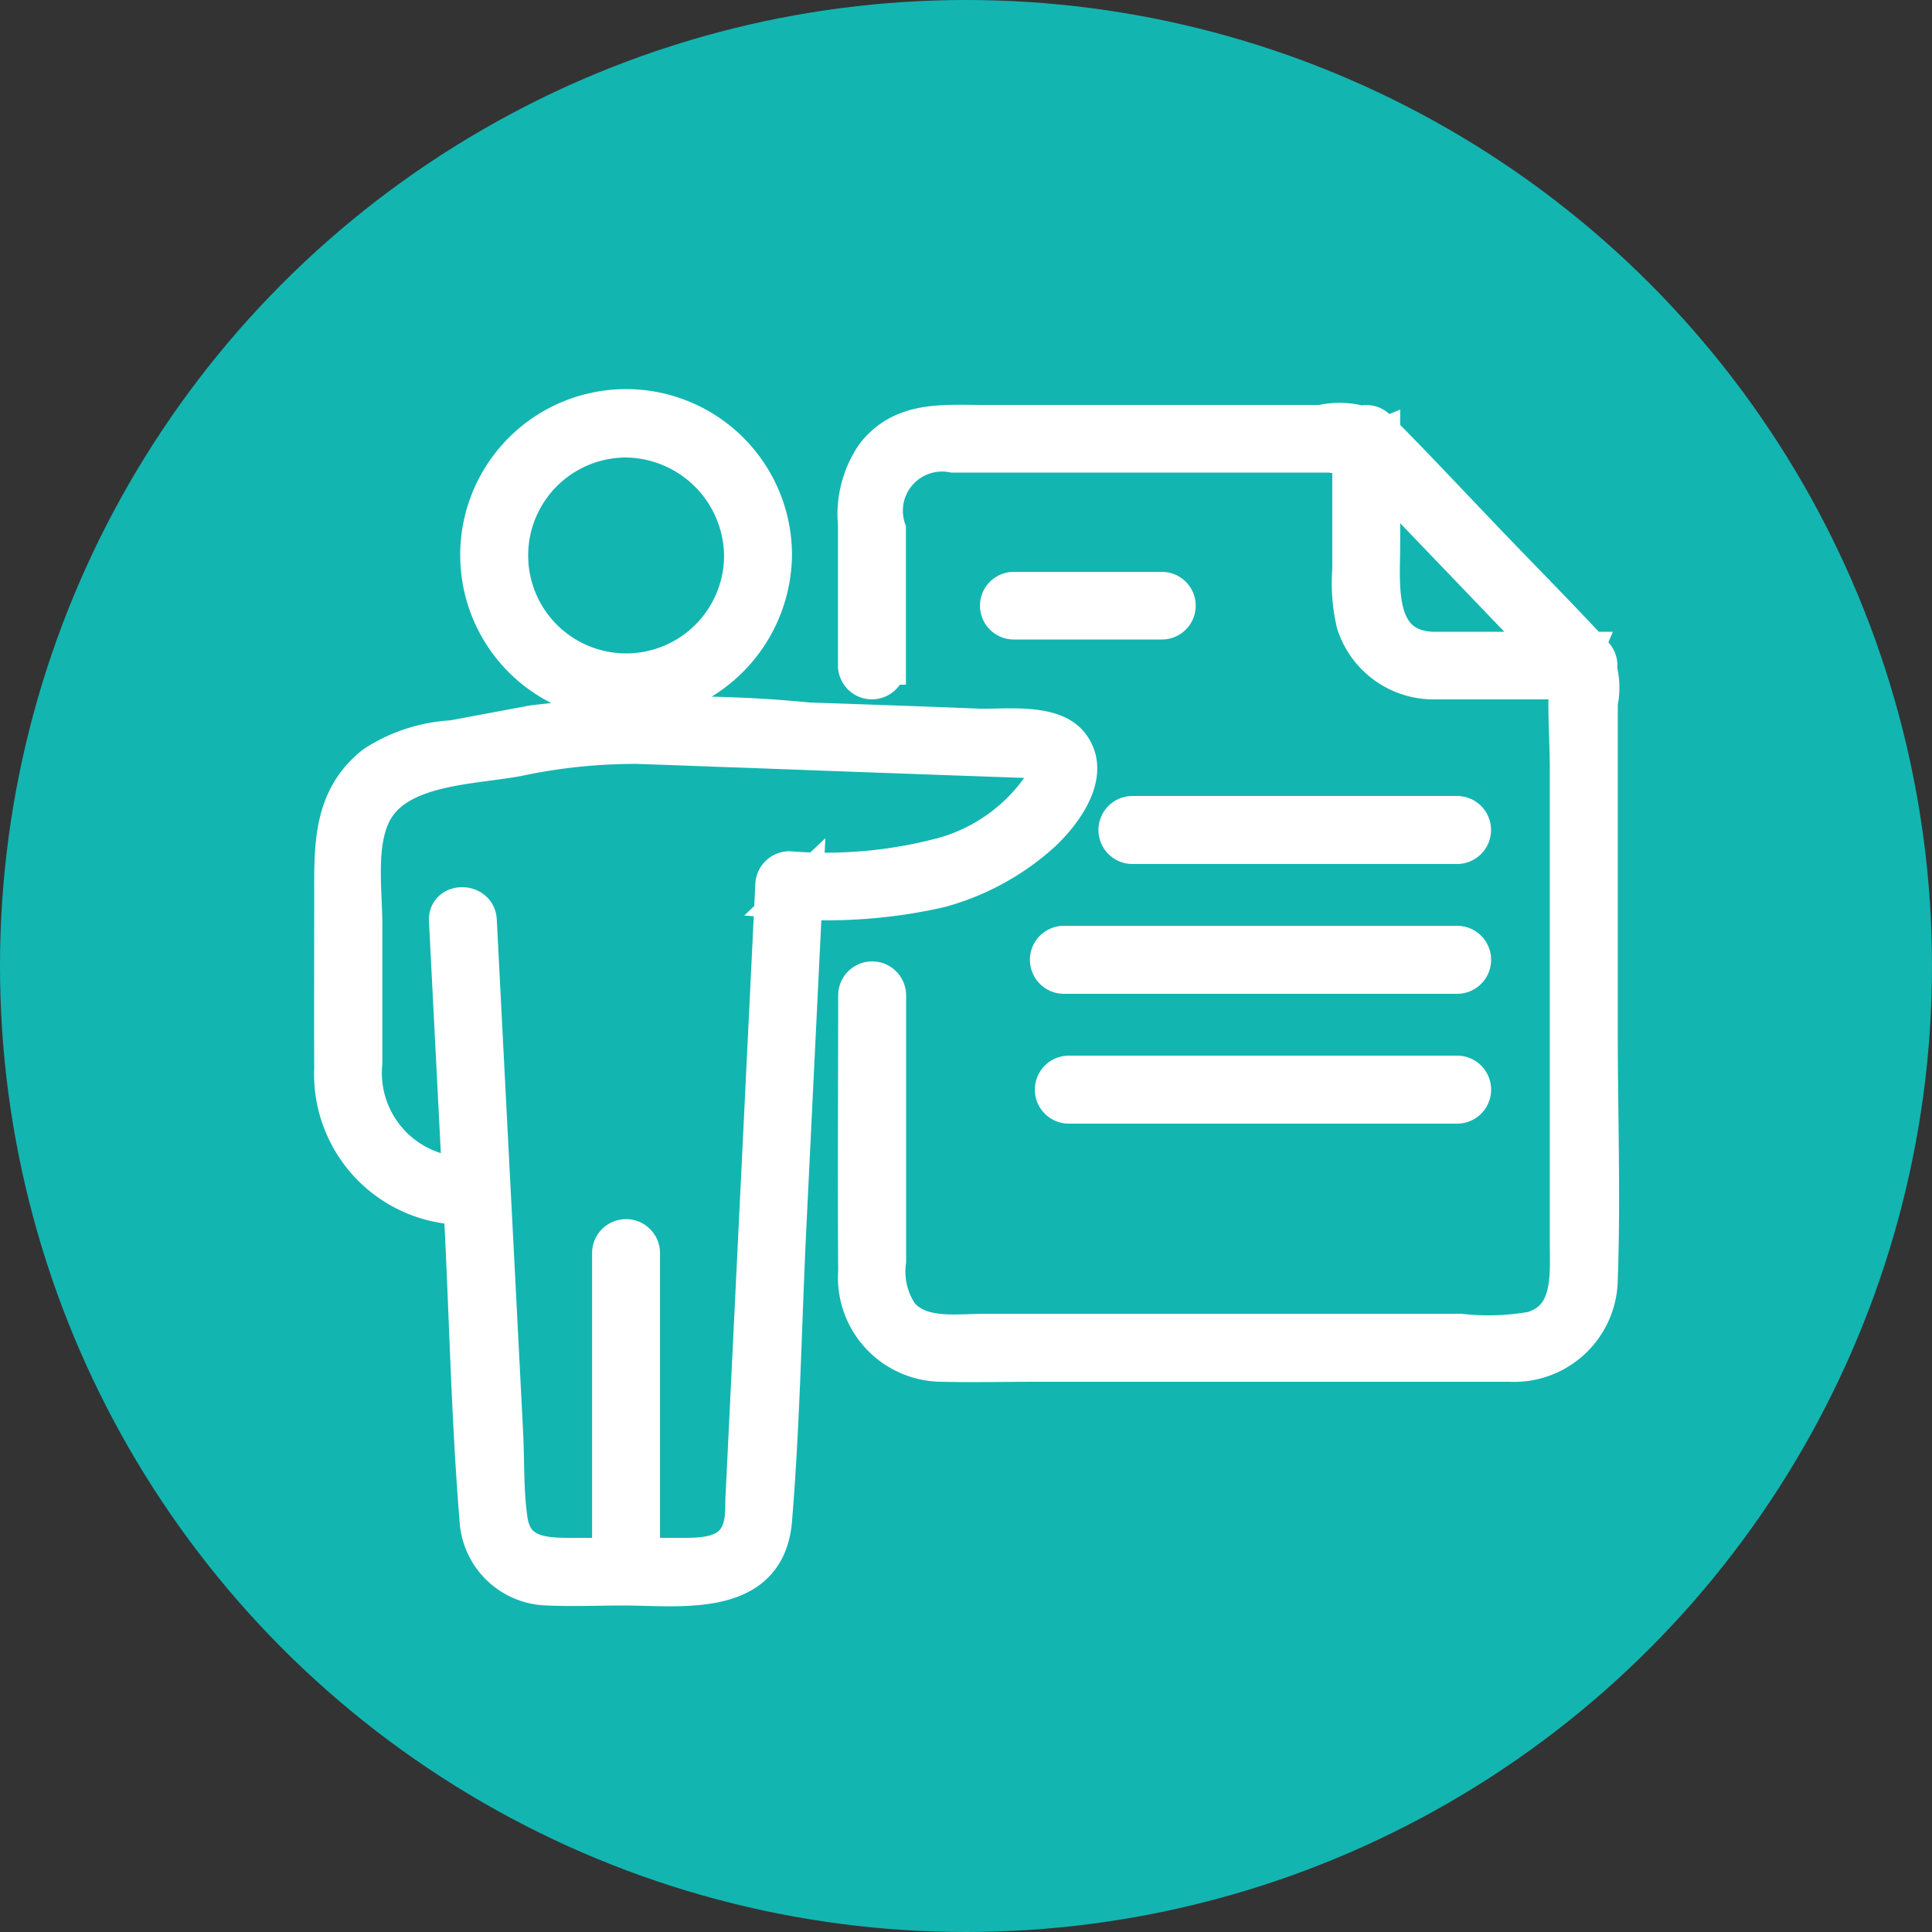 <svg id="グループ_6" data-name="グループ 6" xmlns="http://www.w3.org/2000/svg" width="50" height="50" viewBox="0 0 50 50">
  <rect x="0" y="0" width="50" height="50" fill="#333333" stroke="none"/>
  <defs>
    <style>
      .cls-1 {
        fill: #13b5b1;
      }

      .cls-2 {
        fill: #fff;
        stroke: #fff;
        stroke-width: 1px;
        fill-rule: evenodd;
      }
    </style>
  </defs>
  <circle id="楕円形_3_のコピー_2" data-name="楕円形 3 のコピー 2" class="cls-1" cx="25" cy="25" r="25"/>
  <path id="シェイプ_13" data-name="シェイプ 13" class="cls-2" d="M544.239,2916.37a3.035,3.035,0,1,1-3.034-3.03,3.075,3.075,0,0,1,3.034,3.03,0.379,0.379,0,0,0,.757,0,3.793,3.793,0,1,0-3.087,3.72,3.842,3.842,0,0,0,3.087-3.72A0.379,0.379,0,0,0,544.239,2916.37Zm-7.258,16.07a2.674,2.674,0,0,1-2.586-2.93v-3.57c0-.92-0.2-2.21.306-3.03,0.682-1.11,2.525-1.1,3.7-1.32a14.579,14.579,0,0,1,3.088-.32c0.938,0.03,1.875.07,2.813,0.1q3.577,0.135,7.156.26c0.441,0.02.866,0.08,0.526,0.69a4.592,4.592,0,0,1-2.535,1.84,11.835,11.835,0,0,1-4.023.37,0.385,0.385,0,0,0-.379.38q-0.385,7.9-.771,15.83c-0.01.19,0,.4-0.029,0.6-0.148,1.02-1.072.96-1.859,0.96h-2.476c-0.764,0-1.615.02-1.758-.97-0.107-.74-0.078-1.53-0.117-2.28-0.084-1.63-.167-3.27-0.252-4.91q-0.215-4.155-.428-8.32c-0.025-.48-0.782-0.48-0.756,0,0.13,2.55.261,5.09,0.391,7.64,0.135,2.62.186,5.25,0.4,7.87a1.822,1.822,0,0,0,1.793,1.72c0.646,0.03,1.3,0,1.948,0,1.467,0,3.7.34,3.866-1.72,0.208-2.52.247-5.06,0.37-7.58q0.215-4.425.431-8.84c-0.127.12-.253,0.25-0.379,0.37a13.1,13.1,0,0,0,3.9-.29,6.433,6.433,0,0,0,2.646-1.45c0.551-.52,1.308-1.53.712-2.27-0.463-.58-1.694-0.41-2.349-0.43-1.467-.06-2.935-0.11-4.4-0.16a33.313,33.313,0,0,0-7.13.07l-2.087.39a4.106,4.106,0,0,0-2.007.65c-1.117.87-1.074,2.12-1.074,3.38,0,1.49-.007,2.99,0,4.48a3.4,3.4,0,0,0,3.343,3.55,0.38,0.38,0,0,0,0-.76h0Zm4.6,10.23v-8.24a0.379,0.379,0,0,0-.758,0v8.24a0.379,0.379,0,0,0,.758,0h0Zm6.364-23.45v-3.52a1.514,1.514,0,0,1,1.715-1.97h9.768a2.617,2.617,0,0,0,.883,0c0.063-.03-0.214-0.19-0.177-0.06a1.544,1.544,0,0,0,.318.33c0.4,0.41.793,0.82,1.189,1.24l3.082,3.21a8.7,8.7,0,0,0,.9.94c0.262,0.2-.208-0.03-0.014-0.16a0.773,0.773,0,0,0,0,.18c-0.082.81,0,1.67,0,2.49v12.28c0,0.85.105,1.94-.943,2.26a6.533,6.533,0,0,1-1.874.06H550.5c-0.731,0-1.689.16-2.217-.46a1.99,1.99,0,0,1-.333-1.4v-6.88a0.379,0.379,0,0,0-.758,0c0,2.37-.017,4.75,0,7.13a2.2,2.2,0,0,0,2.164,2.37c0.824,0.02,1.652,0,2.476,0h12.236a2.183,2.183,0,0,0,2.3-2.16c0.076-2.12,0-4.26,0-6.37v-8.54a1.874,1.874,0,0,0-.219-1.35c-0.853-.92-1.747-1.82-2.619-2.73-0.911-.95-1.807-1.91-2.735-2.85a2.07,2.07,0,0,0-1.6-.28h-8.771c-1.022,0-2.069-.11-2.781.81a2.708,2.708,0,0,0-.457,1.78v3.65a0.379,0.379,0,0,0,.758,0h0Zm14.11,0.38h3.931a0.379,0.379,0,0,0,.268-0.64q-2.814-2.94-5.629-5.87a0.381,0.381,0,0,0-.646.26v3.39a4.546,4.546,0,0,0,.107,1.39,2.117,2.117,0,0,0,1.969,1.47c0.487,0.03.486-.73,0-0.75-1.519-.08-1.318-1.7-1.318-2.77v-2.73l-0.647.27q2.816,2.94,5.629,5.87c0.089-.21.178-0.43,0.267-0.64h-3.931A0.375,0.375,0,0,0,562.057,2919.6Zm0.653,3.5h-8.4a0.38,0.38,0,0,0,0,.76h8.4a0.38,0.38,0,0,0,0-.76h0Zm-7.638-5.8h-3.833a0.375,0.375,0,0,0,0,.75h3.833a0.375,0.375,0,0,0,0-.75h0Zm7.638,9.16H552.534a0.38,0.38,0,0,0,0,.76H562.71a0.38,0.38,0,0,0,0-.76h0Zm0,3.36H552.662a0.38,0.38,0,0,0,0,.76H562.71a0.38,0.38,0,0,0,0-.76h0Z" transform="translate(-525 -2902)"/>
</svg>
